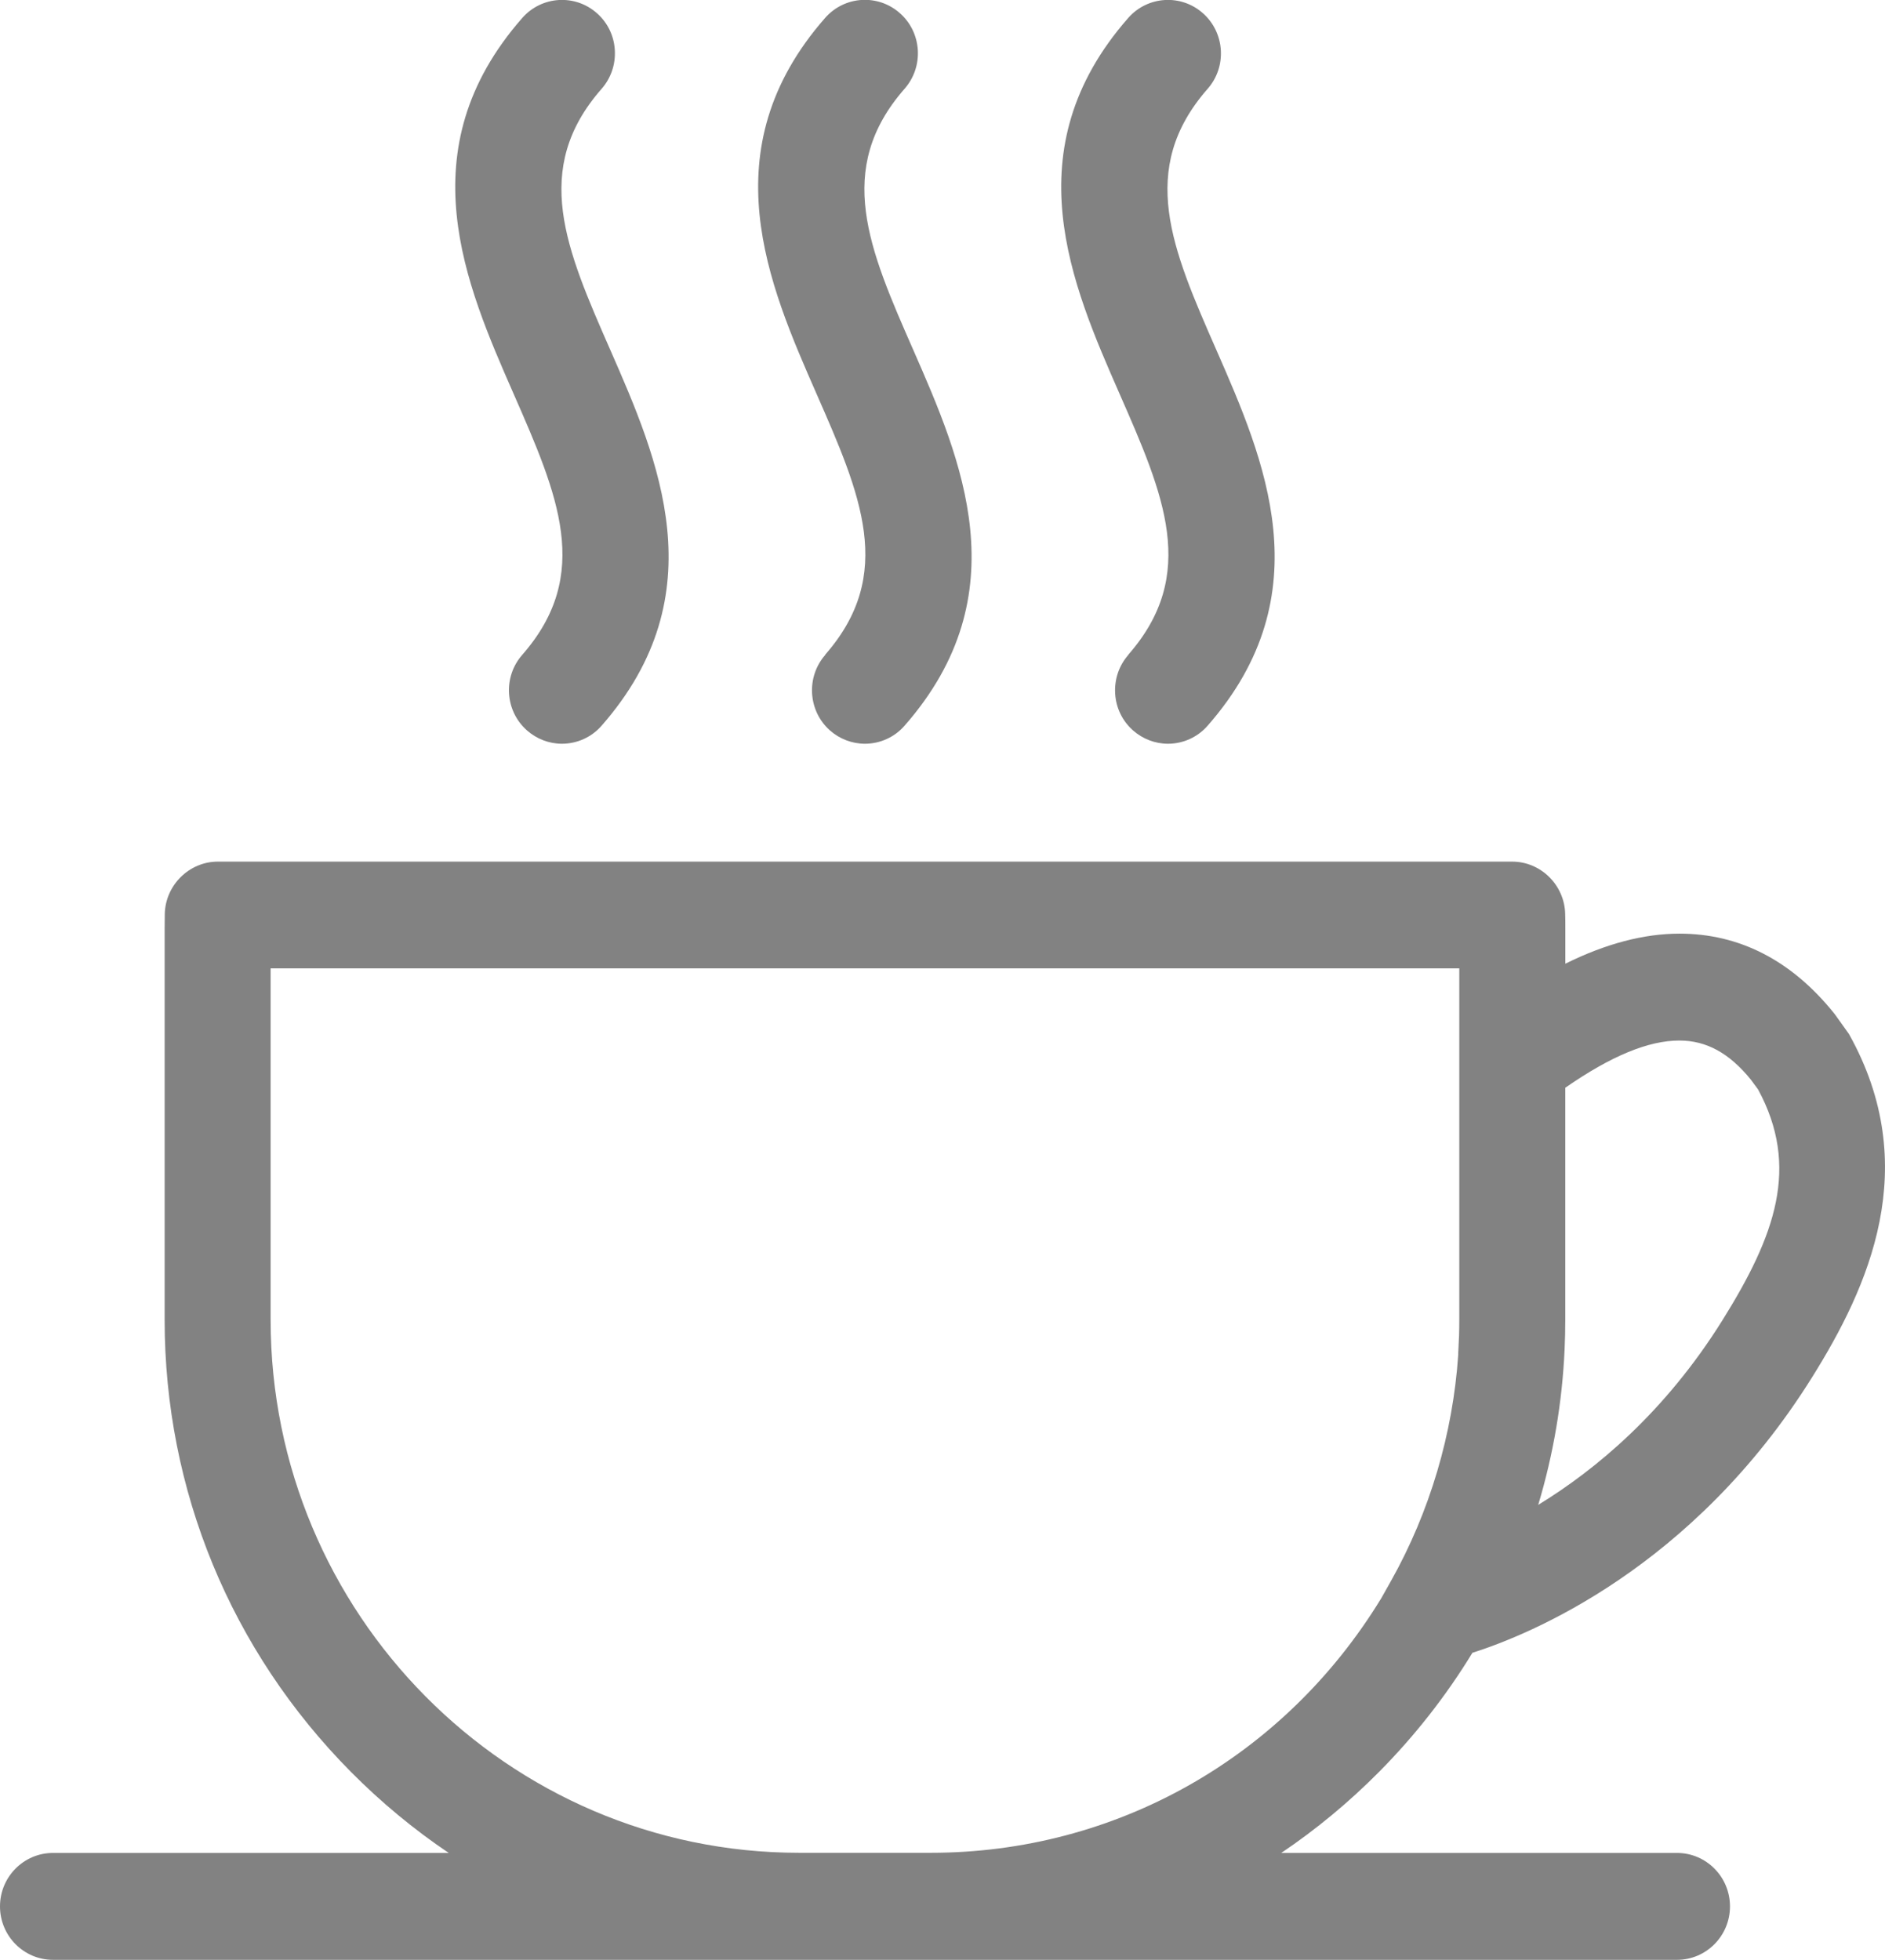 <?xml version="1.0" encoding="UTF-8"?>
<svg xmlns="http://www.w3.org/2000/svg" width="76" height="79" viewBox="0 0 76 79" fill="none">
  <g clip-path="url(#clip0_425_1112)">
    <path d="M59.359 66.628C61.638 65.906 68.243 63.234 73.065 55.512C75.331 51.885 77.543 47.035 74.546 41.681L73.99 40.903L73.946 40.846C72.231 38.715 70.131 37.636 67.713 37.636C66.278 37.636 64.735 38.043 63.112 38.848V37.446C63.112 37.242 63.112 37.038 63.105 36.838C63.079 35.679 62.122 34.733 60.969 34.733H8.781C7.631 34.733 6.671 35.679 6.644 36.838C6.641 37.038 6.638 37.242 6.638 37.446V53.208C6.638 60.071 9.307 66.544 14.15 71.428C15.362 72.65 16.684 73.746 18.092 74.694H2.136C0.957 74.694 0 75.66 0 76.849C0 78.038 0.957 79.003 2.136 79.003H67.613C68.793 79.003 69.75 78.038 69.75 76.849C69.75 75.66 68.793 74.694 67.613 74.694H51.658C53.066 73.746 54.388 72.65 55.6 71.428C57.041 69.975 58.306 68.362 59.362 66.631L59.359 66.628ZM58.836 39.039V53.204C58.836 53.418 58.833 53.635 58.826 53.849L58.819 53.986C58.813 54.169 58.803 54.356 58.793 54.547V54.614C58.578 57.8 57.643 60.95 56.087 63.722L55.696 64.417C51.777 70.85 44.984 74.688 37.528 74.688H32.218C20.47 74.688 10.911 65.048 10.911 53.201V39.035H58.836V39.039ZM62.019 60.659C62.628 58.632 62.986 56.531 63.082 54.393L63.092 54.096C63.095 53.999 63.099 53.906 63.102 53.809C63.105 53.608 63.109 53.404 63.109 53.204V43.849C64.954 42.566 66.461 41.945 67.709 41.945C68.802 41.945 69.723 42.452 70.591 43.521L70.882 43.915C72.572 47.038 71.585 49.794 69.445 53.221C67.126 56.935 64.324 59.253 62.019 60.663V60.659Z" fill="#828282"></path>
    <path d="M21.056 26.397C20.274 27.288 20.357 28.651 21.241 29.439C21.632 29.787 22.136 29.981 22.656 29.981C23.269 29.981 23.852 29.717 24.256 29.253C28.919 23.938 26.528 18.494 24.61 14.115C22.822 10.04 21.41 6.82 24.256 3.58C24.633 3.15 24.822 2.595 24.789 2.021C24.756 1.446 24.501 0.918 24.073 0.538C23.192 -0.251 21.838 -0.167 21.056 0.725C16.392 6.039 18.784 11.486 20.702 15.862C22.49 19.937 23.901 23.154 21.056 26.397Z" fill="#828282"></path>
    <path d="M45.494 26.397C45.116 26.828 44.928 27.382 44.961 27.956C44.994 28.531 45.249 29.059 45.676 29.439C46.067 29.787 46.571 29.981 47.09 29.981C47.703 29.981 48.286 29.717 48.69 29.253C53.354 23.938 50.963 18.494 49.045 14.115C47.256 10.04 45.845 6.824 48.69 3.58C49.472 2.692 49.389 1.326 48.505 0.538C47.624 -0.251 46.269 -0.167 45.487 0.725C40.824 6.039 43.215 11.486 45.133 15.862C46.922 19.937 48.333 23.154 45.487 26.397H45.494Z" fill="#828282"></path>
    <path d="M33.275 26.397C32.897 26.828 32.709 27.382 32.742 27.957C32.778 28.531 33.03 29.059 33.457 29.44C33.848 29.787 34.352 29.981 34.872 29.981C35.484 29.981 36.067 29.717 36.471 29.253C41.135 23.939 38.744 18.494 36.826 14.116C35.037 10.041 33.626 6.824 36.471 3.578C36.849 3.147 37.038 2.592 37.005 2.018C36.968 1.443 36.717 0.915 36.286 0.535C35.405 -0.254 34.05 -0.17 33.268 0.722C28.605 6.036 30.996 11.484 32.914 15.859C34.703 19.934 36.114 23.151 33.268 26.394L33.275 26.397Z" fill="#828282"></path>
  </g>
  <defs>
    <clipPath id="clip0_425_1112">
      <rect width="76" height="79" fill="white"></rect>
    </clipPath>
  </defs>
</svg>
